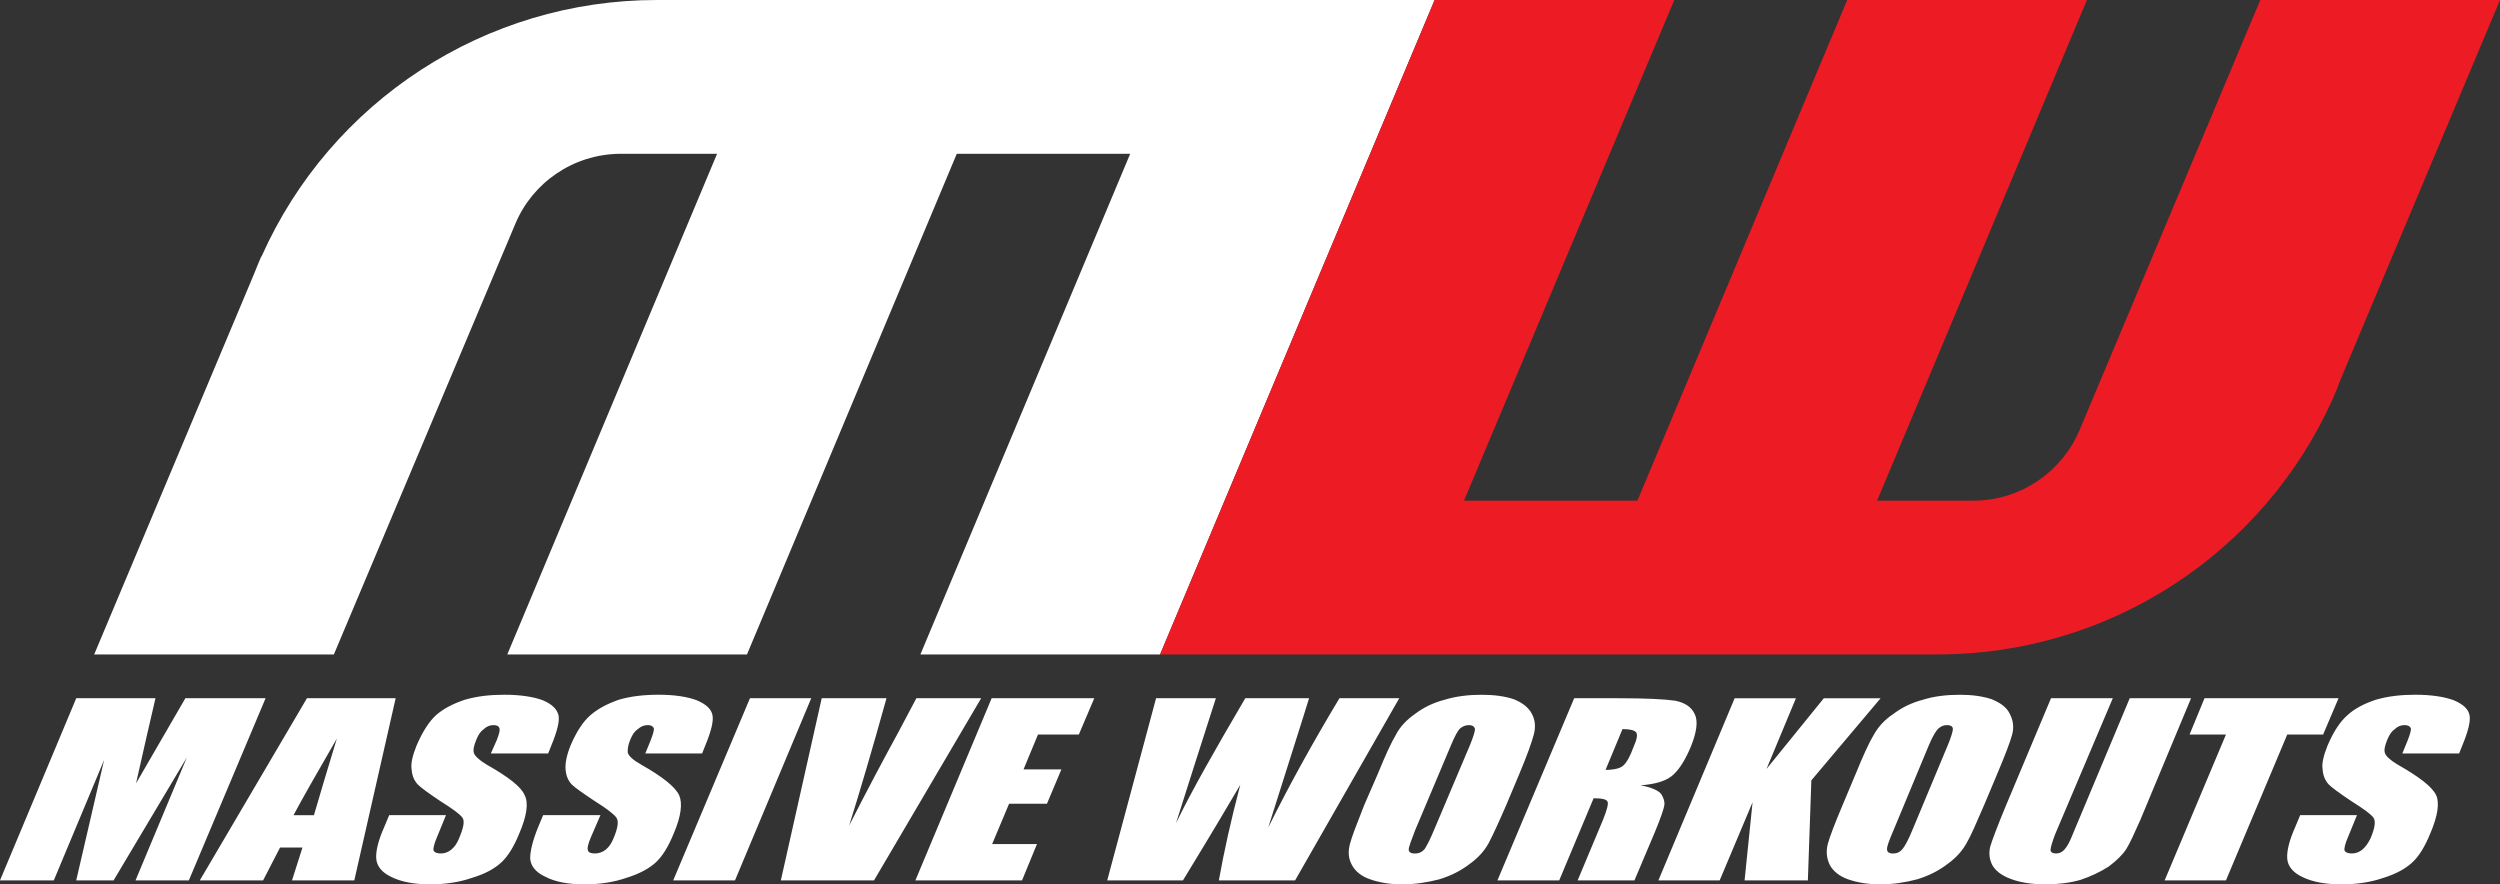 <svg width="294" height="104" viewBox="0 0 294 104" fill="none" xmlns="http://www.w3.org/2000/svg">
<rect x="0" y="0" width="294" height="104" fill="#333333" stroke="none"/>
<g clip-path="url(#clip0_374_5915)">
<path d="M31.234 82.112L22.209 103.531H15.938L21.974 89.075L13.36 103.531H8.964L12.246 89.368L6.328 103.531H0L8.966 82.112H18.283C17.989 83.399 17.639 84.921 17.229 86.676L15.999 92.119L21.8 82.112H31.234ZM46.53 82.112L41.666 103.531H34.341L35.571 99.669H32.935L30.942 103.531H23.5L36.098 82.112H46.53ZM36.919 95.866C37.622 93.467 38.502 90.482 39.615 86.853C37.213 91.008 35.513 93.992 34.517 95.866H36.919ZM64.461 88.608H57.722L58.425 87.027C58.719 86.266 58.834 85.798 58.719 85.622C58.66 85.387 58.425 85.272 58.016 85.272C57.606 85.272 57.195 85.448 56.903 85.739C56.552 85.974 56.258 86.383 56.023 86.968C55.73 87.67 55.614 88.197 55.73 88.549C55.847 88.899 56.315 89.368 57.195 89.895C59.773 91.358 61.297 92.528 61.706 93.524C62.175 94.461 61.941 95.981 61.062 98.03C60.417 99.611 59.714 100.722 58.952 101.424C58.19 102.127 57.077 102.77 55.494 103.238C53.97 103.764 52.331 103.999 50.572 103.999C48.697 103.999 47.173 103.706 46.001 103.121C44.888 102.594 44.303 101.833 44.244 100.955C44.185 100.076 44.479 98.848 45.182 97.267L45.768 95.862H52.448L51.394 98.437C51.043 99.257 50.926 99.783 50.985 100.018C51.102 100.252 51.394 100.368 51.864 100.368C52.334 100.368 52.744 100.192 53.094 99.9C53.445 99.607 53.739 99.198 53.974 98.613C54.501 97.384 54.677 96.565 54.383 96.156C54.09 95.747 53.212 95.103 51.806 94.225C50.399 93.287 49.519 92.644 49.11 92.235C48.7 91.767 48.465 91.239 48.407 90.48C48.289 89.778 48.524 88.84 48.992 87.67C49.696 86.031 50.458 84.861 51.279 84.1C52.158 83.339 53.271 82.754 54.677 82.286C56.084 81.877 57.608 81.701 59.306 81.701C61.181 81.701 62.705 81.936 63.818 82.345C64.931 82.812 65.516 83.397 65.693 84.159C65.81 84.861 65.516 86.031 64.813 87.729L64.463 88.608H64.461ZM82.568 88.608H75.888L76.532 87.027C76.826 86.266 76.942 85.798 76.883 85.622C76.765 85.387 76.532 85.272 76.18 85.272C75.711 85.272 75.359 85.448 75.008 85.739C74.657 85.974 74.364 86.383 74.128 86.968C73.835 87.67 73.778 88.197 73.835 88.549C73.952 88.899 74.42 89.368 75.359 89.895C77.937 91.358 79.402 92.528 79.87 93.524C80.28 94.461 80.105 95.981 79.226 98.03C78.581 99.611 77.878 100.722 77.116 101.424C76.354 102.127 75.182 102.77 73.658 103.238C72.134 103.764 70.495 103.999 68.736 103.999C66.802 103.999 65.278 103.706 64.165 103.121C62.994 102.594 62.408 101.833 62.349 100.955C62.349 100.076 62.643 98.848 63.287 97.267L63.873 95.862H70.612L69.499 98.437C69.149 99.257 69.031 99.783 69.149 100.018C69.207 100.252 69.499 100.368 69.969 100.368C70.439 100.368 70.908 100.192 71.258 99.9C71.609 99.607 71.903 99.198 72.138 98.613C72.665 97.384 72.782 96.565 72.489 96.156C72.195 95.747 71.376 95.103 69.969 94.225C68.563 93.287 67.624 92.644 67.215 92.235C66.806 91.767 66.57 91.239 66.512 90.48C66.453 89.778 66.629 88.84 67.097 87.67C67.801 86.031 68.563 84.861 69.442 84.1C70.322 83.339 71.435 82.754 72.782 82.286C74.189 81.877 75.713 81.701 77.47 81.701C79.345 81.701 80.811 81.936 81.923 82.345C83.036 82.812 83.68 83.397 83.798 84.159C83.915 84.861 83.622 86.031 82.918 87.729L82.568 88.608ZM95.403 82.112L86.437 103.531H79.171L88.196 82.112H95.403ZM115.385 82.112L102.786 103.531H91.828L96.633 82.112H104.252C102.61 88.022 101.147 92.998 99.856 97.095C101.966 92.939 103.899 89.31 105.656 86.091L107.766 82.112H115.385ZM116.615 82.112H128.686L126.87 86.385H122.065L120.366 90.482H124.819L123.121 94.52H118.668L116.676 99.26H121.949L120.192 103.533H107.651L116.617 82.114L116.615 82.112ZM164.552 82.112L152.304 103.531H143.338C143.923 100.254 144.744 96.508 145.857 92.295C144.803 94.109 142.576 97.856 139.118 103.531H130.21L135.954 82.112H142.987L140.585 89.603L138.299 96.801C140.115 93.056 142.869 88.198 146.445 82.112H153.946C153.769 82.756 153.007 85.097 151.718 89.194L149.14 97.329C151.718 92.121 154.531 87.087 157.521 82.112H164.553H164.552ZM177.15 94.637C176.212 96.803 175.508 98.325 175.04 99.202C174.513 100.139 173.751 100.957 172.754 101.659C171.757 102.42 170.585 103.005 169.238 103.414C167.89 103.764 166.425 103.999 164.9 103.999C163.376 103.999 162.146 103.764 161.151 103.414C160.097 103.064 159.394 102.477 158.982 101.718C158.571 100.959 158.514 100.196 158.747 99.26C158.982 98.382 159.568 96.862 160.448 94.637L162.03 91.008C162.91 88.842 163.613 87.32 164.14 86.444C164.608 85.506 165.371 84.689 166.368 83.986C167.365 83.225 168.536 82.64 169.884 82.29C171.232 81.881 172.697 81.705 174.221 81.705C175.745 81.705 176.975 81.881 178.029 82.231C179.027 82.64 179.728 83.168 180.139 83.927C180.549 84.689 180.608 85.508 180.374 86.385C180.139 87.263 179.612 88.784 178.674 91.008L177.15 94.637ZM172.873 87.614C173.283 86.618 173.459 85.974 173.459 85.741C173.4 85.448 173.165 85.273 172.756 85.273C172.405 85.273 172.053 85.391 171.759 85.624C171.465 85.859 171.114 86.502 170.646 87.614L166.426 97.621C165.958 98.85 165.664 99.611 165.664 99.904C165.664 100.197 165.899 100.372 166.368 100.372C166.895 100.372 167.247 100.196 167.539 99.845C167.774 99.495 168.184 98.734 168.711 97.447L172.872 87.614H172.873ZM185.121 82.112H190.22C193.619 82.112 195.846 82.229 197.018 82.405C198.131 82.64 198.893 83.108 199.304 83.986C199.713 84.806 199.539 86.152 198.777 87.966C198.074 89.605 197.312 90.716 196.55 91.301C195.788 91.886 194.557 92.239 192.916 92.354C194.264 92.589 195.084 92.998 195.376 93.407C195.67 93.874 195.786 94.344 195.727 94.694C195.668 95.103 195.318 96.157 194.614 97.854L192.212 103.531H185.532L188.522 96.392C188.99 95.222 189.166 94.52 189.049 94.285C188.931 93.992 188.404 93.876 187.407 93.876L183.364 103.533H176.098L185.123 82.114L185.121 82.112ZM190.804 85.741L188.812 90.54C189.574 90.54 190.218 90.423 190.569 90.247C190.979 90.071 191.39 89.545 191.799 88.608L192.268 87.438C192.561 86.735 192.561 86.267 192.385 86.091C192.15 85.857 191.623 85.741 190.802 85.741H190.804ZM221.161 82.112L213.015 91.769L212.606 103.533H205.163L206.102 94.346L202.235 103.533H195.027L203.994 82.114H211.201L207.743 90.425L214.482 82.114H221.162L221.161 82.112ZM233.349 94.637C232.411 96.803 231.767 98.325 231.24 99.202C230.713 100.139 229.951 100.957 228.954 101.659C227.956 102.42 226.785 103.005 225.437 103.414C224.089 103.764 222.683 103.999 221.1 103.999C219.635 103.999 218.346 103.764 217.35 103.414C216.353 103.064 215.593 102.477 215.182 101.718C214.831 100.957 214.714 100.196 214.947 99.26C215.182 98.382 215.768 96.862 216.704 94.637L218.228 91.008C219.108 88.842 219.811 87.32 220.338 86.444C220.865 85.506 221.568 84.689 222.624 83.986C223.621 83.225 224.793 82.64 226.14 82.29C227.429 81.881 228.895 81.705 230.478 81.705C231.943 81.705 233.173 81.881 234.227 82.231C235.224 82.64 235.984 83.168 236.337 83.927C236.746 84.689 236.864 85.508 236.631 86.385C236.396 87.263 235.81 88.784 234.874 91.008L233.349 94.637ZM229.071 87.614C229.481 86.618 229.657 85.974 229.657 85.741C229.657 85.448 229.422 85.273 228.954 85.273C228.603 85.273 228.309 85.391 228.015 85.624C227.721 85.859 227.312 86.502 226.844 87.614L222.683 97.621C222.156 98.85 221.862 99.611 221.921 99.904C221.921 100.197 222.156 100.372 222.624 100.372C223.092 100.372 223.445 100.196 223.737 99.845C224.031 99.495 224.44 98.734 224.967 97.447L229.069 87.614H229.071ZM257.668 82.112L251.692 96.451C250.988 98.032 250.461 99.202 250.05 99.845C249.64 100.489 248.937 101.191 247.999 101.894C247.002 102.537 245.889 103.064 244.659 103.475C243.428 103.825 242.022 104.001 240.557 104.001C238.915 104.001 237.508 103.766 236.455 103.357C235.342 102.948 234.638 102.361 234.286 101.718C233.935 101.015 233.876 100.313 234.051 99.552C234.286 98.791 234.872 97.21 235.867 94.811L241.199 82.112H248.465L241.668 98.147C241.317 99.084 241.141 99.728 241.141 99.961C241.141 100.194 241.376 100.37 241.785 100.37C242.195 100.37 242.547 100.194 242.782 99.902C243.076 99.609 243.427 98.965 243.836 97.912L250.458 82.11H257.665L257.668 82.112ZM275.013 82.112L273.197 86.385H268.978L261.771 103.533H254.563L261.771 86.385H257.492L259.249 82.112H275.013ZM289.195 88.608H282.514L283.159 87.027C283.453 86.266 283.568 85.798 283.51 85.622C283.392 85.387 283.159 85.272 282.748 85.272C282.336 85.272 281.927 85.448 281.635 85.739C281.284 85.974 280.99 86.383 280.755 86.968C280.462 87.67 280.346 88.197 280.462 88.549C280.577 88.901 281.047 89.368 281.927 89.895C284.505 91.358 286.029 92.528 286.497 93.524C286.907 94.461 286.673 95.981 285.794 98.03C285.149 99.611 284.446 100.722 283.684 101.424C282.922 102.127 281.809 102.77 280.285 103.238C278.761 103.764 277.121 103.999 275.362 103.999C273.429 103.999 271.905 103.706 270.733 103.121C269.62 102.594 269.033 101.833 268.976 100.955C268.919 100.076 269.211 98.848 269.914 97.267L270.5 95.862H277.18L276.126 98.437C275.775 99.257 275.658 99.783 275.717 100.018C275.834 100.252 276.126 100.368 276.596 100.368C277.066 100.368 277.476 100.192 277.827 99.9C278.177 99.607 278.471 99.198 278.765 98.613C279.292 97.384 279.409 96.565 279.116 96.156C278.822 95.747 277.944 95.103 276.538 94.225C275.131 93.287 274.251 92.644 273.842 92.235C273.432 91.767 273.197 91.239 273.139 90.48C273.021 89.778 273.256 88.84 273.724 87.67C274.428 86.031 275.19 84.861 276.069 84.1C276.89 83.339 278.003 82.754 279.409 82.286C280.816 81.877 282.34 81.701 284.038 81.701C285.913 81.701 287.437 81.936 288.55 82.345C289.663 82.812 290.307 83.397 290.425 84.159C290.542 84.861 290.249 86.031 289.545 87.729L289.195 88.608Z" fill="white"/>
<path d="M11.076 76.962H39.264L60.596 26.338C62.588 21.539 67.335 18.144 72.902 18.085H84.329L59.657 76.962H87.845L112.517 18.085H132.91L108.238 76.962H136.426L168.713 0H77.237C57.079 0 38.911 11.88 30.766 30.141L30.707 30.2C30.413 30.844 30.18 31.487 29.887 32.19L11.076 76.962Z" fill="white"/>
<path d="M294 0H265.812L244.539 50.624C242.488 55.423 237.742 58.817 232.233 58.876H220.747L245.421 0H217.233L192.561 58.876H172.168L196.898 0H168.711L136.422 76.962H227.898C248.056 76.962 266.223 65.082 274.369 46.82C274.663 46.118 274.955 45.474 275.19 44.772L294 0Z" fill="#ED1C24"/>
</g>
<defs>
<clipPath id="clip0_374_5915">
<rect width="294" height="104" fill="white"/>
</clipPath>
</defs>
</svg>
